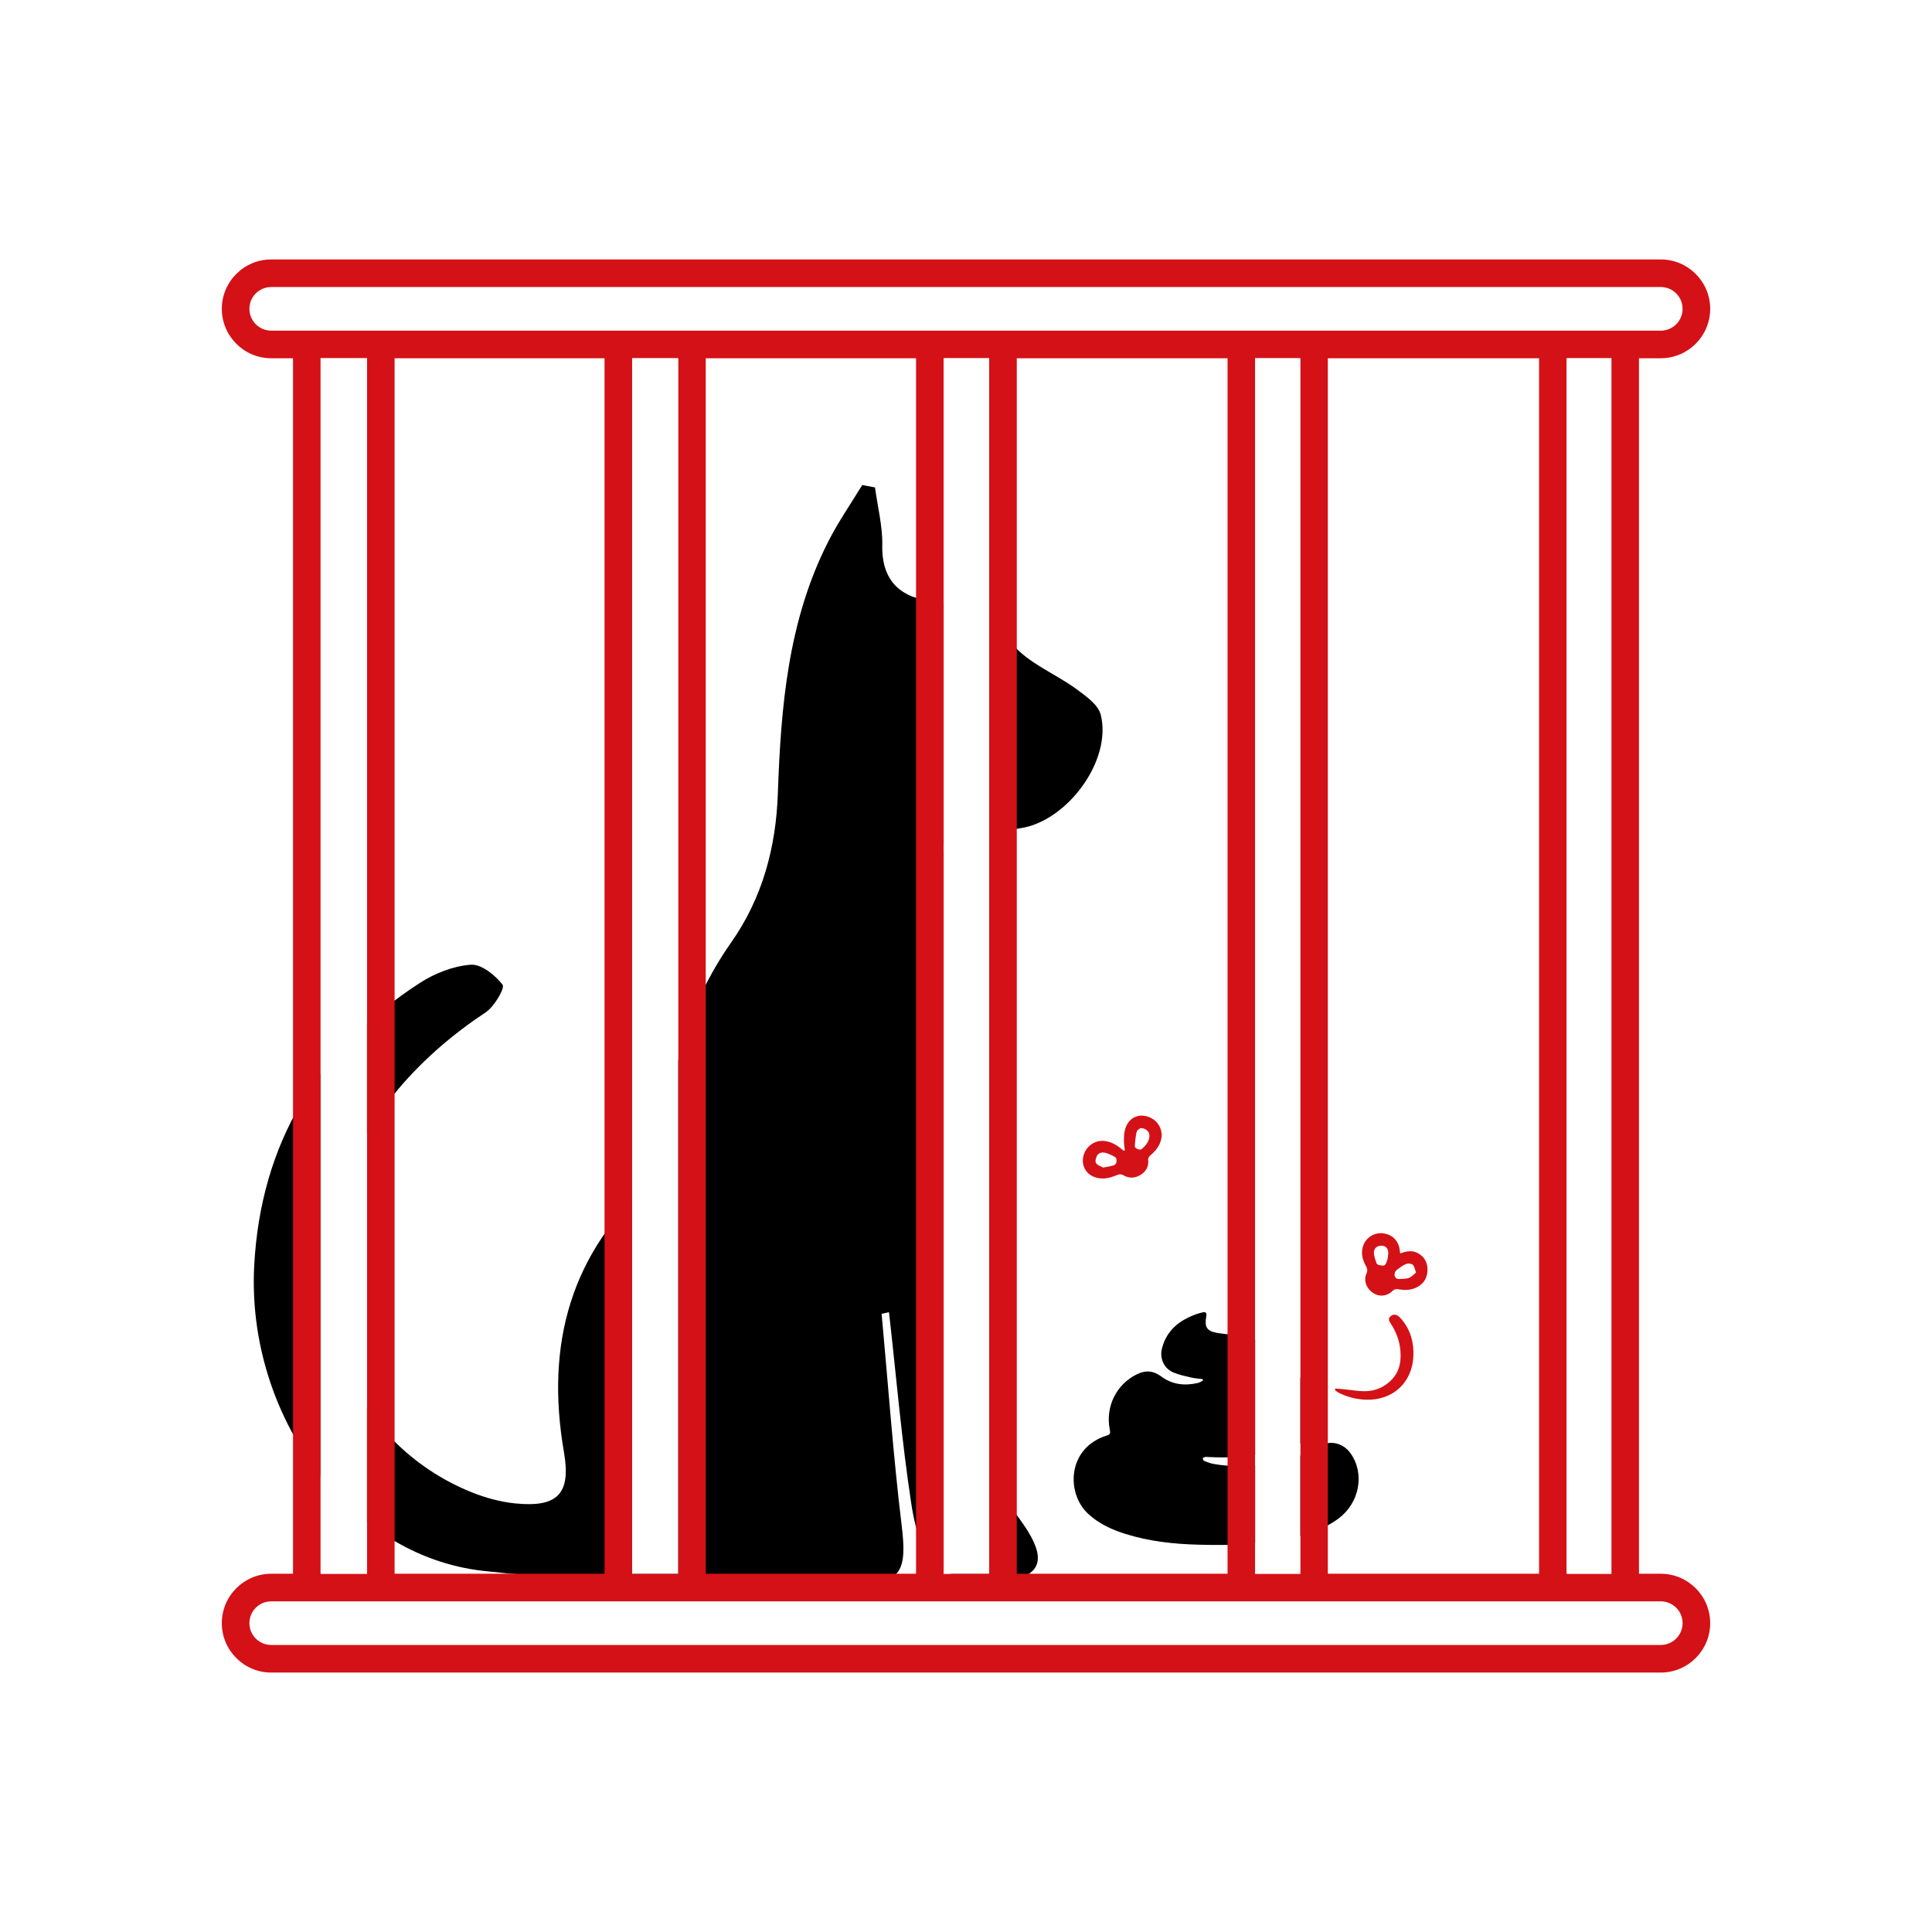 <?xml version="1.0" encoding="UTF-8"?><svg id="a" xmlns="http://www.w3.org/2000/svg" xmlns:xlink="http://www.w3.org/1999/xlink" viewBox="0 0 210 210"><defs><filter id="b" filterUnits="userSpaceOnUse"><feOffset dx="0" dy="0"/><feGaussianBlur result="c" stdDeviation="5"/><feFlood flood-color="#000" flood-opacity=".3"/><feComposite in2="c" operator="in"/><feComposite in="SourceGraphic"/></filter></defs><g filter="url(#b)"><path d="m185.89,176.43c0,2.96-2.41,5.37-5.37,5.37H29.48c-2.96,0-5.37-2.41-5.37-5.37s2.41-5.37,5.37-5.37h2.37v-15.17c-2.98-5.42-4.56-11.8-4.22-18.3.31-5.98,1.74-11.33,4.22-16.08V38.94h-2.37c-2.96,0-5.37-2.41-5.37-5.37s2.41-5.37,5.37-5.37h151.04c2.96,0,5.37,2.41,5.37,5.37s-2.41,5.37-5.37,5.37h-2.37v132.12h2.37c2.96,0,5.37,2.41,5.37,5.37Z" fill="#fff" stroke="#fff" stroke-linecap="round" stroke-linejoin="round" stroke-width="20"/></g><path d="m95.83,142.82c.71,7.67,1.25,15.36,2.18,23.01.58,4.76.03,6.34-4.7,6.29-13.6-.14-27.29.14-40.76-1.37-14.83-1.65-25.76-17.07-24.92-33.16.7-13.29,6.87-23.54,18.01-30.75,1.62-1.05,3.64-1.84,5.53-1.98,1.15-.08,2.66,1.13,3.46,2.18.27.36-.9,2.37-1.83,2.99-7.18,4.76-12.67,10.94-15.87,18.95-5.16,12.94,1.39,28.02,14.33,33.22,1.49.6,3.1,1.04,4.69,1.21,4.68.48,6.13-1.04,5.35-5.57-2.03-11.71.69-21.8,9.9-29.77.63-.54,1.22-1.54,1.23-2.34.11-8.45,2.13-16.29,7.04-23.28,3.42-4.87,4.88-10.37,5.08-16.22.33-9.42,1.1-18.74,5.46-27.33,1.08-2.14,2.46-4.12,3.71-6.18.46.09.92.18,1.39.26.28,2.1.83,4.2.79,6.28-.08,3.96,2.07,5.76,5.59,6.11,3.58.35,6.18,1.76,8.54,4.62,1.74,2.11,4.66,3.22,6.96,4.9,1.03.76,2.37,1.69,2.65,2.78,1.28,4.99-3.68,11.64-8.77,12.36-3.03.42-6,1.22-9.06,1.86,1.19,1.2,2.44,1.86,2.67,2.78,1.69,6.91,3.72,13.8,4.56,20.82.65,5.45.48,11.25-.66,16.61-1.94,9.15-3.4,18.19-1.46,27.44.28,1.32,1.68,2.38,2.5,3.6,1.13,1.69,2.59,3.29,3.21,5.16.64,1.94-.44,3.15-2.79,3.33-7.2.55-9.69-1.06-10.79-8.21-1.05-6.89-1.63-13.86-2.42-20.79-.26.06-.53.11-.79.17Z" stroke-width="0"/><g id="d"><path d="m130.7,149.9c-.39-.05-.8-.07-1.18-.16-.65-.15-1.32-.29-1.94-.54-1.06-.44-1.57-1.55-1.27-2.67.52-1.98,1.94-3.06,3.77-3.7.23-.08.46-.14.69-.19.27-.06.4.07.35.35,0,.01,0,.03,0,.04-.22,1.27.04,1.67,1.34,1.88.97.15,1.98.15,2.94.36.7.15,1.4.45,2.02.82.88.53,1.32,1.38,1.27,2.42-.02.46.14.6.57.65,1.5.19,2.8.76,3.7,2.04.7.99.97,2.11.92,3.31-.03.61-.31,1.07-.82,1.42-1.67,1.14-3.54,1.71-5.5,2.07-2.07.38-4.16.48-6.26.37-.1,0-.21-.03-.31,0-.09.02-.18.08-.27.12.05.1.07.26.15.29.3.13.61.25.93.32,1.84.36,3.7.28,5.55.05,2.16-.26,4.21-.84,6.11-1.97,1.15-.69,2.57-.31,3.34.79,1.57,2.21.98,5.4-1.33,7.1-1.55,1.15-3.35,1.71-5.2,2.12-3.3.73-6.65.8-10.01.71-2.69-.07-5.35-.36-7.93-1.17-1.5-.47-2.9-1.11-4.07-2.2-2.39-2.23-2.27-7.16,2.06-8.5.44-.13.36-.37.3-.68-.47-2.48.73-4.89,2.97-5.98.94-.46,1.78-.39,2.64.25,1.19.89,2.56,1.03,3.98.7.19-.04.36-.17.54-.26,0-.05-.01-.11-.02-.16Z" stroke-width="0"/></g><path d="m122.27,125.02c-.04-.32-.11-.64-.1-.96,0-.44,0-.91.13-1.33.32-1.13,1.29-1.68,2.35-1.39,1.12.3,1.8,1.36,1.57,2.47-.16.76-.63,1.31-1.2,1.79-.11.1-.23.29-.22.42.08.72-.18,1.27-.77,1.65-.61.4-1.27.45-1.91.08-.23-.13-.41-.14-.66-.04-.65.26-1.33.48-2.05.35-1.15-.2-1.84-1.1-1.69-2.2.16-1.14,1.22-1.98,2.33-1.84.68.08,1.25.38,1.77.81.11.09.22.17.34.26.04-.02.07-.05.11-.07Zm-2.35,1.89c.5-.1.86-.15,1.19-.26.11-.04.23-.22.25-.35.02-.16,0-.43-.11-.5-.32-.2-.68-.38-1.05-.48-.37-.1-.79-.05-.98.34-.12.23-.2.62-.08.78.19.24.56.35.77.47Zm4.05-4.3c-.09.08-.38.22-.42.41-.12.51-.17,1.05-.2,1.58-.01.22.57.46.74.31.42-.37.79-.78.85-1.37.05-.49-.35-.92-.97-.92Z" fill="#d41116" stroke-width="0"/><path d="m152.21,136.24c.63-.24,1.21-.35,1.8-.08.8.38,1.18,1.06,1.15,1.92-.02.88-.46,1.54-1.28,1.9-.62.28-1.27.27-1.94.15-.16-.03-.39.01-.5.12-.61.62-1.4.76-2.12.33-.78-.47-1.14-1.37-.79-2.16.14-.32.09-.54-.06-.81-.4-.72-.58-1.48-.27-2.28.34-.87,1.23-1.39,2.15-1.27,1,.13,1.66.8,1.79,1.78.01.12.03.23.05.39Zm1.71,2.08c-.13-.33-.17-.67-.35-.84-.15-.14-.52-.18-.73-.09-.38.15-.72.41-1.04.67-.13.1-.23.33-.22.49.02.31.21.51.56.47.34-.03.7,0,1.01-.12.27-.1.48-.35.78-.58Zm-3.12-1.36c.04-.23.09-.47.1-.7.02-.54-.26-.86-.74-.86-.52,0-.86.32-.82.84.03.36.16.72.28,1.07.03.08.16.17.25.19.67.13.69.12.92-.54Z" fill="#d41116" stroke-width="0"/><path d="m145.14,150.93c.3.02.59.04.89.07.76.07,1.52.22,2.27.22,1.18,0,2.21-.43,3.04-1.33.65-.71.89-1.54.9-2.47.02-1.33-.38-2.53-1.12-3.63-.15-.22-.24-.47,0-.69.25-.23.54-.27.82-.08.16.11.3.25.42.4.96,1.15,1.33,2.49,1.27,3.97-.12,2.91-2.26,4.87-5.2,4.75-1.04-.04-2.04-.3-2.97-.78-.13-.07-.24-.18-.36-.27.02-.05.03-.11.05-.16Z" fill="#d41116" stroke-width="0"/><path d="m180.52,171.06h-2.37V38.94h2.37c2.96,0,5.37-2.41,5.37-5.37s-2.41-5.37-5.37-5.37H29.48c-2.96,0-5.37,2.41-5.37,5.37s2.41,5.37,5.37,5.37h2.37v132.12h-2.37c-2.96,0-5.37,2.41-5.37,5.37s2.41,5.37,5.37,5.37h151.04c2.96,0,5.37-2.41,5.37-5.37s-2.41-5.37-5.37-5.37ZM29.48,35.94c-1.31,0-2.37-1.06-2.37-2.37s1.06-2.37,2.37-2.37h151.04c1.31,0,2.37,1.06,2.37,2.37s-1.06,2.37-2.37,2.37H29.48Zm145.67,3v132.12h-4.86V38.94h4.86Zm-7.86,0v132.12h-22.96V38.94h22.96Zm-25.96,0v132.12h-4.9V38.94h4.9Zm-7.9,0v132.12h-22.91V38.94h22.91Zm-25.91,0v132.12h-4.95V38.94h4.95Zm-7.95,0v132.12h-22.86V38.94h22.86Zm-25.86,0v132.12h-5V38.94h5Zm-8,0v132.12h-22.82V38.94h22.82Zm-25.82,0v132.12h-5.04V38.94h5.04Zm140.63,139.86H29.48c-1.31,0-2.37-1.06-2.37-2.37s1.06-2.37,2.37-2.37h151.04c1.31,0,2.37,1.06,2.37,2.37s-1.06,2.37-2.37,2.37Z" fill="#d41116" stroke-width="0"/><rect x="170.29" y="38.94" width="4.86" height="132.12" fill="#fff" stroke-width="0"/><rect x="136.43" y="38.94" width="4.9" height="132.12" fill="#fff" stroke-width="0"/><rect x="102.57" y="38.94" width="4.95" height="132.12" fill="#fff" stroke-width="0"/><rect x="68.71" y="38.94" width="5" height="132.12" fill="#fff" stroke-width="0"/><rect x="34.85" y="38.94" width="5.04" height="132.12" fill="#fff" stroke-width="0"/></svg>